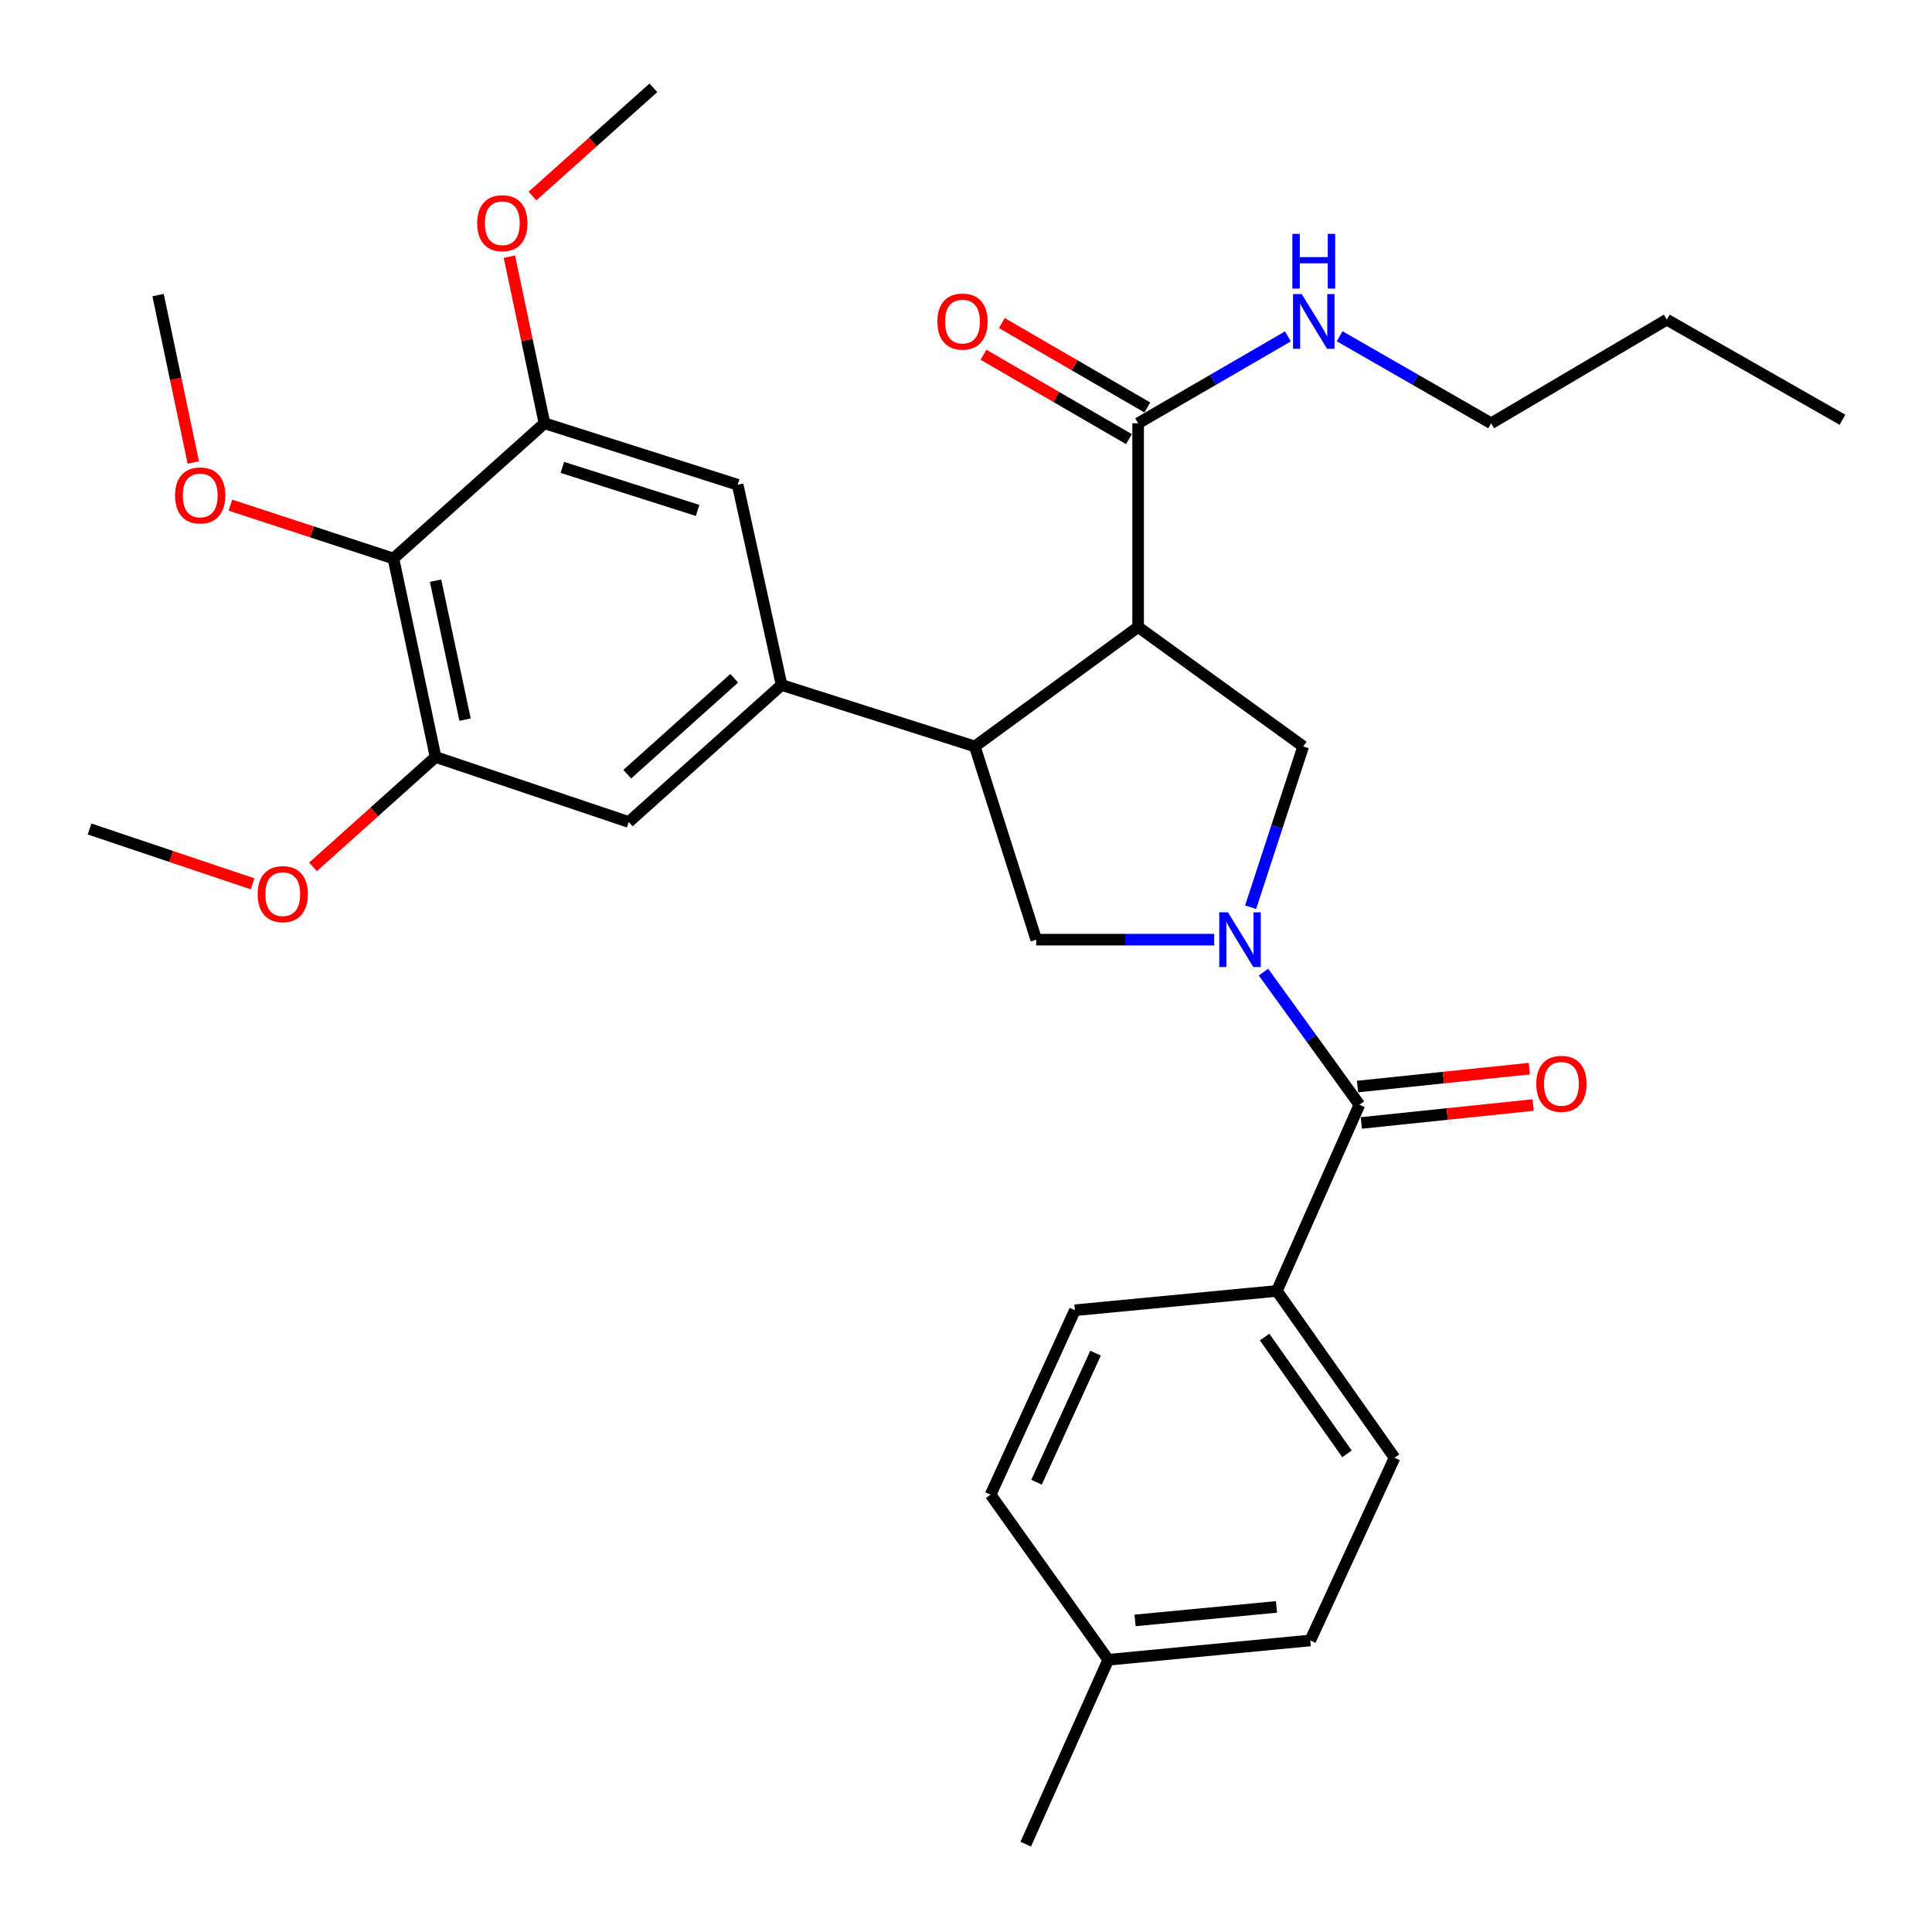 <?xml version='1.0' encoding='iso-8859-1'?>
<svg version='1.1' baseProfile='full'
              xmlns='http://www.w3.org/2000/svg'
                      xmlns:rdkit='http://www.rdkit.org/xml'
                      xmlns:xlink='http://www.w3.org/1999/xlink'
                  xml:space='preserve'
width='1000px' height='1000px' viewBox='0 0 1000 1000'>
<!-- END OF HEADER -->
<rect style='opacity:1.0;fill:#FFFFFF;stroke:none' width='1000' height='1000' x='0' y='0'> </rect>
<path class='bond-0' d='M 660.909,668.183 L 721.82,754.549' style='fill:none;fill-rule:evenodd;stroke:#000000;stroke-width:6px;stroke-linecap:butt;stroke-linejoin:miter;stroke-opacity:1' />
<path class='bond-0' d='M 654.56,692.059 L 697.198,752.515' style='fill:none;fill-rule:evenodd;stroke:#000000;stroke-width:6px;stroke-linecap:butt;stroke-linejoin:miter;stroke-opacity:1' />
<path class='bond-1' d='M 660.909,668.183 L 556.363,678.184' style='fill:none;fill-rule:evenodd;stroke:#000000;stroke-width:6px;stroke-linecap:butt;stroke-linejoin:miter;stroke-opacity:1' />
<path class='bond-2' d='M 660.909,668.183 L 703.639,571.817' style='fill:none;fill-rule:evenodd;stroke:#000000;stroke-width:6px;stroke-linecap:butt;stroke-linejoin:miter;stroke-opacity:1' />
<path class='bond-3' d='M 628.447,486.367 L 582.404,486.367' style='fill:none;fill-rule:evenodd;stroke:#0000FF;stroke-width:6px;stroke-linecap:butt;stroke-linejoin:miter;stroke-opacity:1' />
<path class='bond-3' d='M 582.404,486.367 L 536.361,486.367' style='fill:none;fill-rule:evenodd;stroke:#000000;stroke-width:6px;stroke-linecap:butt;stroke-linejoin:miter;stroke-opacity:1' />
<path class='bond-4' d='M 653.974,503.164 L 678.807,537.49' style='fill:none;fill-rule:evenodd;stroke:#0000FF;stroke-width:6px;stroke-linecap:butt;stroke-linejoin:miter;stroke-opacity:1' />
<path class='bond-4' d='M 678.807,537.49 L 703.639,571.817' style='fill:none;fill-rule:evenodd;stroke:#000000;stroke-width:6px;stroke-linecap:butt;stroke-linejoin:miter;stroke-opacity:1' />
<path class='bond-5' d='M 647.316,469.577 L 660.929,427.967' style='fill:none;fill-rule:evenodd;stroke:#0000FF;stroke-width:6px;stroke-linecap:butt;stroke-linejoin:miter;stroke-opacity:1' />
<path class='bond-5' d='M 660.929,427.967 L 674.542,386.358' style='fill:none;fill-rule:evenodd;stroke:#000000;stroke-width:6px;stroke-linecap:butt;stroke-linejoin:miter;stroke-opacity:1' />
<path class='bond-6' d='M 704.622,581.24 L 749.081,576.602' style='fill:none;fill-rule:evenodd;stroke:#000000;stroke-width:6px;stroke-linecap:butt;stroke-linejoin:miter;stroke-opacity:1' />
<path class='bond-6' d='M 749.081,576.602 L 793.54,571.964' style='fill:none;fill-rule:evenodd;stroke:#FF0000;stroke-width:6px;stroke-linecap:butt;stroke-linejoin:miter;stroke-opacity:1' />
<path class='bond-6' d='M 702.656,562.393 L 747.115,557.756' style='fill:none;fill-rule:evenodd;stroke:#000000;stroke-width:6px;stroke-linecap:butt;stroke-linejoin:miter;stroke-opacity:1' />
<path class='bond-6' d='M 747.115,557.756 L 791.574,553.118' style='fill:none;fill-rule:evenodd;stroke:#FF0000;stroke-width:6px;stroke-linecap:butt;stroke-linejoin:miter;stroke-opacity:1' />
<path class='bond-7' d='M 721.82,754.549 L 678.184,849.094' style='fill:none;fill-rule:evenodd;stroke:#000000;stroke-width:6px;stroke-linecap:butt;stroke-linejoin:miter;stroke-opacity:1' />
<path class='bond-8' d='M 556.363,678.184 L 512.727,773.635' style='fill:none;fill-rule:evenodd;stroke:#000000;stroke-width:6px;stroke-linecap:butt;stroke-linejoin:miter;stroke-opacity:1' />
<path class='bond-8' d='M 567.051,700.38 L 536.506,767.196' style='fill:none;fill-rule:evenodd;stroke:#000000;stroke-width:6px;stroke-linecap:butt;stroke-linejoin:miter;stroke-opacity:1' />
<path class='bond-9' d='M 536.361,486.367 L 504.548,386.358' style='fill:none;fill-rule:evenodd;stroke:#000000;stroke-width:6px;stroke-linecap:butt;stroke-linejoin:miter;stroke-opacity:1' />
<path class='bond-10' d='M 674.542,386.358 L 589.092,324.542' style='fill:none;fill-rule:evenodd;stroke:#000000;stroke-width:6px;stroke-linecap:butt;stroke-linejoin:miter;stroke-opacity:1' />
<path class='bond-11' d='M 589.092,324.542 L 589.092,219.091' style='fill:none;fill-rule:evenodd;stroke:#000000;stroke-width:6px;stroke-linecap:butt;stroke-linejoin:miter;stroke-opacity:1' />
<path class='bond-12' d='M 589.092,324.542 L 504.548,386.358' style='fill:none;fill-rule:evenodd;stroke:#000000;stroke-width:6px;stroke-linecap:butt;stroke-linejoin:miter;stroke-opacity:1' />
<path class='bond-13' d='M 504.548,386.358 L 404.549,354.545' style='fill:none;fill-rule:evenodd;stroke:#000000;stroke-width:6px;stroke-linecap:butt;stroke-linejoin:miter;stroke-opacity:1' />
<path class='bond-14' d='M 771.824,219.091 L 862.727,165.455' style='fill:none;fill-rule:evenodd;stroke:#000000;stroke-width:6px;stroke-linecap:butt;stroke-linejoin:miter;stroke-opacity:1' />
<path class='bond-15' d='M 771.824,219.091 L 732.608,196.57' style='fill:none;fill-rule:evenodd;stroke:#000000;stroke-width:6px;stroke-linecap:butt;stroke-linejoin:miter;stroke-opacity:1' />
<path class='bond-15' d='M 732.608,196.57 L 693.392,174.048' style='fill:none;fill-rule:evenodd;stroke:#0000FF;stroke-width:6px;stroke-linecap:butt;stroke-linejoin:miter;stroke-opacity:1' />
<path class='bond-16' d='M 589.092,219.091 L 627.865,196.602' style='fill:none;fill-rule:evenodd;stroke:#000000;stroke-width:6px;stroke-linecap:butt;stroke-linejoin:miter;stroke-opacity:1' />
<path class='bond-16' d='M 627.865,196.602 L 666.638,174.113' style='fill:none;fill-rule:evenodd;stroke:#0000FF;stroke-width:6px;stroke-linecap:butt;stroke-linejoin:miter;stroke-opacity:1' />
<path class='bond-17' d='M 593.846,210.895 L 556.203,189.062' style='fill:none;fill-rule:evenodd;stroke:#000000;stroke-width:6px;stroke-linecap:butt;stroke-linejoin:miter;stroke-opacity:1' />
<path class='bond-17' d='M 556.203,189.062 L 518.56,167.228' style='fill:none;fill-rule:evenodd;stroke:#FF0000;stroke-width:6px;stroke-linecap:butt;stroke-linejoin:miter;stroke-opacity:1' />
<path class='bond-17' d='M 584.338,227.287 L 546.696,205.453' style='fill:none;fill-rule:evenodd;stroke:#000000;stroke-width:6px;stroke-linecap:butt;stroke-linejoin:miter;stroke-opacity:1' />
<path class='bond-17' d='M 546.696,205.453 L 509.053,183.62' style='fill:none;fill-rule:evenodd;stroke:#FF0000;stroke-width:6px;stroke-linecap:butt;stroke-linejoin:miter;stroke-opacity:1' />
<path class='bond-18' d='M 862.727,165.455 L 953.64,217.27' style='fill:none;fill-rule:evenodd;stroke:#000000;stroke-width:6px;stroke-linecap:butt;stroke-linejoin:miter;stroke-opacity:1' />
<path class='bond-19' d='M 225.449,391.822 L 203.637,289.087' style='fill:none;fill-rule:evenodd;stroke:#000000;stroke-width:6px;stroke-linecap:butt;stroke-linejoin:miter;stroke-opacity:1' />
<path class='bond-19' d='M 240.713,372.476 L 225.445,300.561' style='fill:none;fill-rule:evenodd;stroke:#000000;stroke-width:6px;stroke-linecap:butt;stroke-linejoin:miter;stroke-opacity:1' />
<path class='bond-20' d='M 225.449,391.822 L 325.458,425.457' style='fill:none;fill-rule:evenodd;stroke:#000000;stroke-width:6px;stroke-linecap:butt;stroke-linejoin:miter;stroke-opacity:1' />
<path class='bond-21' d='M 225.449,391.822 L 193.732,420.255' style='fill:none;fill-rule:evenodd;stroke:#000000;stroke-width:6px;stroke-linecap:butt;stroke-linejoin:miter;stroke-opacity:1' />
<path class='bond-21' d='M 193.732,420.255 L 162.014,448.689' style='fill:none;fill-rule:evenodd;stroke:#FF0000;stroke-width:6px;stroke-linecap:butt;stroke-linejoin:miter;stroke-opacity:1' />
<path class='bond-22' d='M 325.458,425.457 L 404.549,354.545' style='fill:none;fill-rule:evenodd;stroke:#000000;stroke-width:6px;stroke-linecap:butt;stroke-linejoin:miter;stroke-opacity:1' />
<path class='bond-22' d='M 324.672,400.711 L 380.036,351.073' style='fill:none;fill-rule:evenodd;stroke:#000000;stroke-width:6px;stroke-linecap:butt;stroke-linejoin:miter;stroke-opacity:1' />
<path class='bond-23' d='M 404.549,354.545 L 381.821,250.904' style='fill:none;fill-rule:evenodd;stroke:#000000;stroke-width:6px;stroke-linecap:butt;stroke-linejoin:miter;stroke-opacity:1' />
<path class='bond-24' d='M 381.821,250.904 L 281.812,219.091' style='fill:none;fill-rule:evenodd;stroke:#000000;stroke-width:6px;stroke-linecap:butt;stroke-linejoin:miter;stroke-opacity:1' />
<path class='bond-24' d='M 361.076,264.19 L 291.069,241.92' style='fill:none;fill-rule:evenodd;stroke:#000000;stroke-width:6px;stroke-linecap:butt;stroke-linejoin:miter;stroke-opacity:1' />
<path class='bond-25' d='M 203.637,289.087 L 281.812,219.091' style='fill:none;fill-rule:evenodd;stroke:#000000;stroke-width:6px;stroke-linecap:butt;stroke-linejoin:miter;stroke-opacity:1' />
<path class='bond-26' d='M 203.637,289.087 L 161.443,275.279' style='fill:none;fill-rule:evenodd;stroke:#000000;stroke-width:6px;stroke-linecap:butt;stroke-linejoin:miter;stroke-opacity:1' />
<path class='bond-26' d='M 161.443,275.279 L 119.249,261.472' style='fill:none;fill-rule:evenodd;stroke:#FF0000;stroke-width:6px;stroke-linecap:butt;stroke-linejoin:miter;stroke-opacity:1' />
<path class='bond-27' d='M 281.812,219.091 L 272.738,175.974' style='fill:none;fill-rule:evenodd;stroke:#000000;stroke-width:6px;stroke-linecap:butt;stroke-linejoin:miter;stroke-opacity:1' />
<path class='bond-27' d='M 272.738,175.974 L 263.664,132.858' style='fill:none;fill-rule:evenodd;stroke:#FF0000;stroke-width:6px;stroke-linecap:butt;stroke-linejoin:miter;stroke-opacity:1' />
<path class='bond-28' d='M 130.721,457.463 L 88.54,443.276' style='fill:none;fill-rule:evenodd;stroke:#FF0000;stroke-width:6px;stroke-linecap:butt;stroke-linejoin:miter;stroke-opacity:1' />
<path class='bond-28' d='M 88.54,443.276 L 46.36,429.088' style='fill:none;fill-rule:evenodd;stroke:#000000;stroke-width:6px;stroke-linecap:butt;stroke-linejoin:miter;stroke-opacity:1' />
<path class='bond-29' d='M 100.048,239.39 L 90.932,196.059' style='fill:none;fill-rule:evenodd;stroke:#FF0000;stroke-width:6px;stroke-linecap:butt;stroke-linejoin:miter;stroke-opacity:1' />
<path class='bond-29' d='M 90.932,196.059 L 81.816,152.727' style='fill:none;fill-rule:evenodd;stroke:#000000;stroke-width:6px;stroke-linecap:butt;stroke-linejoin:miter;stroke-opacity:1' />
<path class='bond-30' d='M 275.623,101.463 L 306.905,73.459' style='fill:none;fill-rule:evenodd;stroke:#FF0000;stroke-width:6px;stroke-linecap:butt;stroke-linejoin:miter;stroke-opacity:1' />
<path class='bond-30' d='M 306.905,73.459 L 338.186,45.455' style='fill:none;fill-rule:evenodd;stroke:#000000;stroke-width:6px;stroke-linecap:butt;stroke-linejoin:miter;stroke-opacity:1' />
<path class='bond-31' d='M 512.727,773.635 L 573.638,859.095' style='fill:none;fill-rule:evenodd;stroke:#000000;stroke-width:6px;stroke-linecap:butt;stroke-linejoin:miter;stroke-opacity:1' />
<path class='bond-32' d='M 678.184,849.094 L 573.638,859.095' style='fill:none;fill-rule:evenodd;stroke:#000000;stroke-width:6px;stroke-linecap:butt;stroke-linejoin:miter;stroke-opacity:1' />
<path class='bond-32' d='M 660.698,831.731 L 587.516,838.732' style='fill:none;fill-rule:evenodd;stroke:#000000;stroke-width:6px;stroke-linecap:butt;stroke-linejoin:miter;stroke-opacity:1' />
<path class='bond-33' d='M 573.638,859.095 L 530.908,954.545' style='fill:none;fill-rule:evenodd;stroke:#000000;stroke-width:6px;stroke-linecap:butt;stroke-linejoin:miter;stroke-opacity:1' />
<path  class='atom-1' d='M 635.563 472.207
L 644.843 487.207
Q 645.763 488.687, 647.243 491.367
Q 648.723 494.047, 648.803 494.207
L 648.803 472.207
L 652.563 472.207
L 652.563 500.527
L 648.683 500.527
L 638.723 484.127
Q 637.563 482.207, 636.323 480.007
Q 635.123 477.807, 634.763 477.127
L 634.763 500.527
L 631.083 500.527
L 631.083 472.207
L 635.563 472.207
' fill='#0000FF'/>
<path  class='atom-3' d='M 795.185 560.991
Q 795.185 554.191, 798.545 550.391
Q 801.905 546.591, 808.185 546.591
Q 814.465 546.591, 817.825 550.391
Q 821.185 554.191, 821.185 560.991
Q 821.185 567.871, 817.785 571.791
Q 814.385 575.671, 808.185 575.671
Q 801.945 575.671, 798.545 571.791
Q 795.185 567.911, 795.185 560.991
M 808.185 572.471
Q 812.505 572.471, 814.825 569.591
Q 817.185 566.671, 817.185 560.991
Q 817.185 555.431, 814.825 552.631
Q 812.505 549.791, 808.185 549.791
Q 803.865 549.791, 801.505 552.591
Q 799.185 555.391, 799.185 560.991
Q 799.185 566.711, 801.505 569.591
Q 803.865 572.471, 808.185 572.471
' fill='#FF0000'/>
<path  class='atom-12' d='M 673.745 152.2
L 683.025 167.2
Q 683.945 168.68, 685.425 171.36
Q 686.905 174.04, 686.985 174.2
L 686.985 152.2
L 690.745 152.2
L 690.745 180.52
L 686.865 180.52
L 676.905 164.12
Q 675.745 162.2, 674.505 160
Q 673.305 157.8, 672.945 157.12
L 672.945 180.52
L 669.265 180.52
L 669.265 152.2
L 673.745 152.2
' fill='#0000FF'/>
<path  class='atom-12' d='M 668.925 121.048
L 672.765 121.048
L 672.765 133.088
L 687.245 133.088
L 687.245 121.048
L 691.085 121.048
L 691.085 149.368
L 687.245 149.368
L 687.245 136.288
L 672.765 136.288
L 672.765 149.368
L 668.925 149.368
L 668.925 121.048
' fill='#0000FF'/>
<path  class='atom-13' d='M 485.179 166.44
Q 485.179 159.64, 488.539 155.84
Q 491.899 152.04, 498.179 152.04
Q 504.459 152.04, 507.819 155.84
Q 511.179 159.64, 511.179 166.44
Q 511.179 173.32, 507.779 177.24
Q 504.379 181.12, 498.179 181.12
Q 491.939 181.12, 488.539 177.24
Q 485.179 173.36, 485.179 166.44
M 498.179 177.92
Q 502.499 177.92, 504.819 175.04
Q 507.179 172.12, 507.179 166.44
Q 507.179 160.88, 504.819 158.08
Q 502.499 155.24, 498.179 155.24
Q 493.859 155.24, 491.499 158.04
Q 489.179 160.84, 489.179 166.44
Q 489.179 172.16, 491.499 175.04
Q 493.859 177.92, 498.179 177.92
' fill='#FF0000'/>
<path  class='atom-21' d='M 133.358 462.803
Q 133.358 456.003, 136.718 452.203
Q 140.078 448.403, 146.358 448.403
Q 152.638 448.403, 155.998 452.203
Q 159.358 456.003, 159.358 462.803
Q 159.358 469.683, 155.958 473.603
Q 152.558 477.483, 146.358 477.483
Q 140.118 477.483, 136.718 473.603
Q 133.358 469.723, 133.358 462.803
M 146.358 474.283
Q 150.678 474.283, 152.998 471.403
Q 155.358 468.483, 155.358 462.803
Q 155.358 457.243, 152.998 454.443
Q 150.678 451.603, 146.358 451.603
Q 142.038 451.603, 139.678 454.403
Q 137.358 457.203, 137.358 462.803
Q 137.358 468.523, 139.678 471.403
Q 142.038 474.283, 146.358 474.283
' fill='#FF0000'/>
<path  class='atom-23' d='M 90.618 256.437
Q 90.618 249.637, 93.978 245.837
Q 97.338 242.037, 103.618 242.037
Q 109.898 242.037, 113.258 245.837
Q 116.618 249.637, 116.618 256.437
Q 116.618 263.317, 113.218 267.237
Q 109.818 271.117, 103.618 271.117
Q 97.378 271.117, 93.978 267.237
Q 90.618 263.357, 90.618 256.437
M 103.618 267.917
Q 107.938 267.917, 110.258 265.037
Q 112.618 262.117, 112.618 256.437
Q 112.618 250.877, 110.258 248.077
Q 107.938 245.237, 103.618 245.237
Q 99.298 245.237, 96.938 248.037
Q 94.618 250.837, 94.618 256.437
Q 94.618 262.157, 96.938 265.037
Q 99.298 267.917, 103.618 267.917
' fill='#FF0000'/>
<path  class='atom-25' d='M 247 115.53
Q 247 108.73, 250.36 104.93
Q 253.72 101.13, 260 101.13
Q 266.28 101.13, 269.64 104.93
Q 273 108.73, 273 115.53
Q 273 122.41, 269.6 126.33
Q 266.2 130.21, 260 130.21
Q 253.76 130.21, 250.36 126.33
Q 247 122.45, 247 115.53
M 260 127.01
Q 264.32 127.01, 266.64 124.13
Q 269 121.21, 269 115.53
Q 269 109.97, 266.64 107.17
Q 264.32 104.33, 260 104.33
Q 255.68 104.33, 253.32 107.13
Q 251 109.93, 251 115.53
Q 251 121.25, 253.32 124.13
Q 255.68 127.01, 260 127.01
' fill='#FF0000'/>
</svg>
